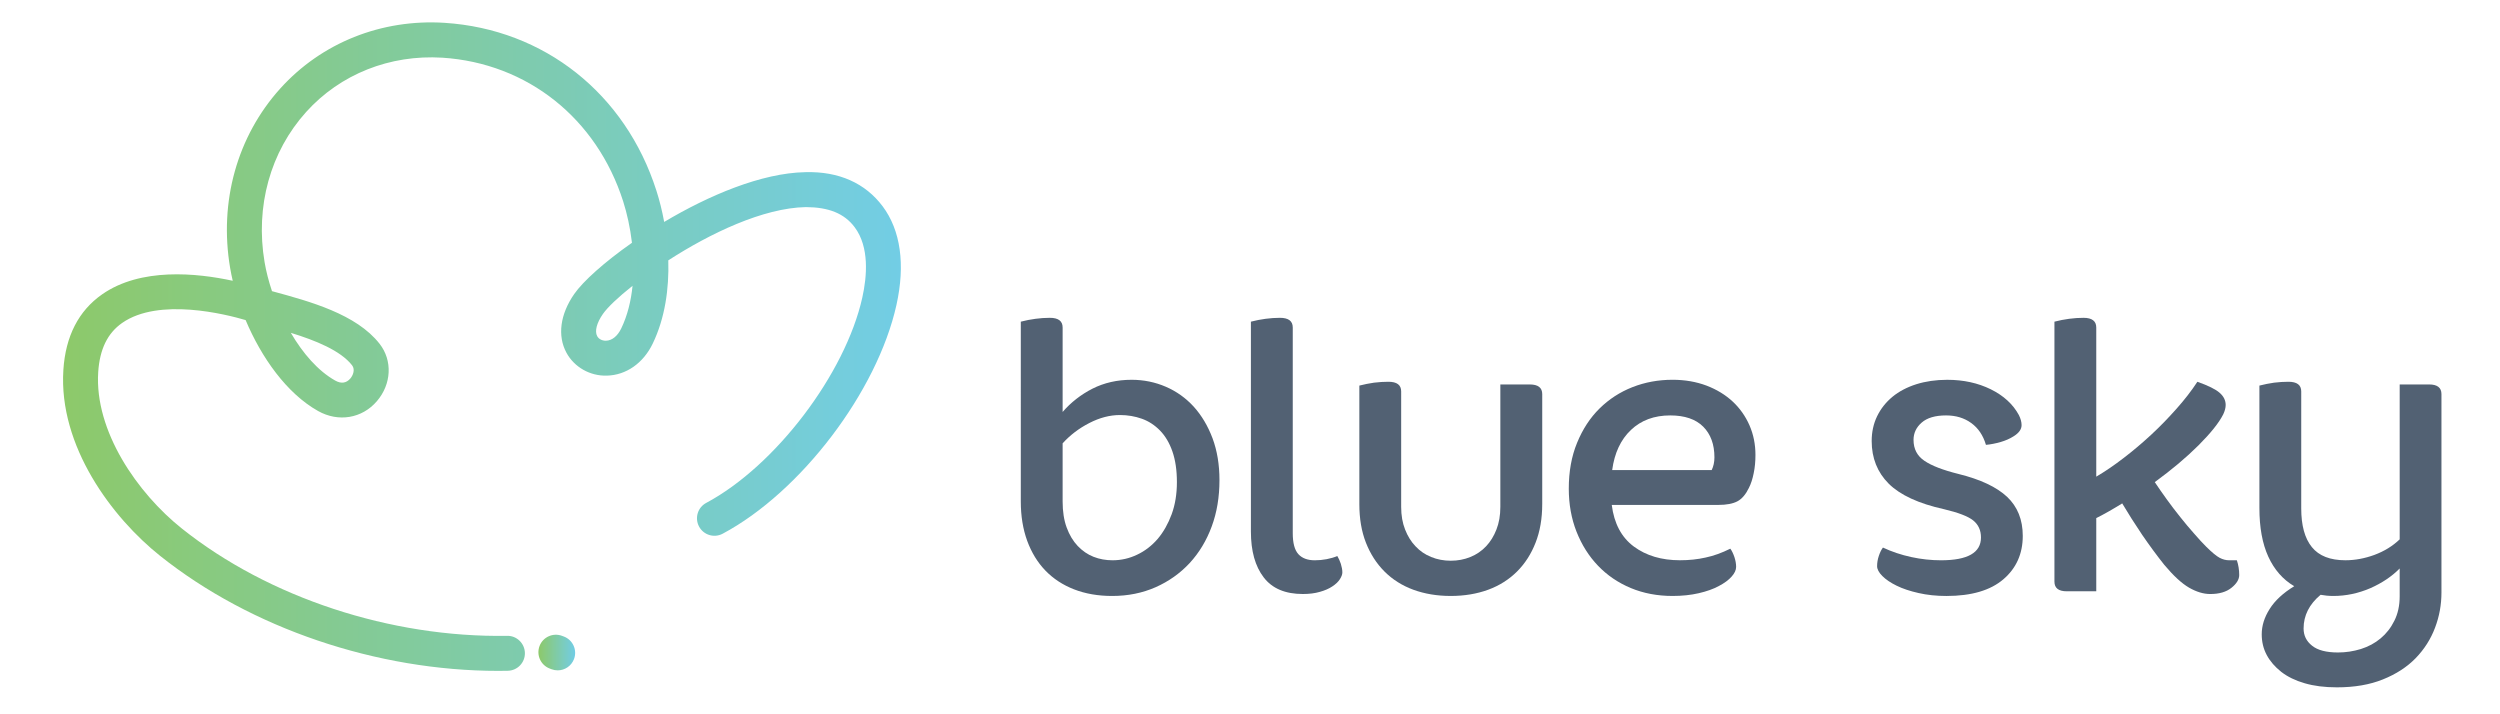 <?xml version="1.0" encoding="UTF-8"?>
<svg xmlns="http://www.w3.org/2000/svg" xmlns:xlink="http://www.w3.org/1999/xlink" version="1.1" id="Layer_1" x="0px" y="0px" width="280px" height="80px" viewBox="0 0 280 80" xml:space="preserve">
<g>
	<path fill="#526173" d="M124.566,66.748c-1.593,0-3.014-0.252-4.273-0.742c-1.255-0.488-2.326-1.189-3.208-2.102   c-0.882-0.914-1.558-2.025-2.04-3.336c-0.479-1.32-0.715-2.783-0.715-4.404V36.027c0.547-0.141,1.099-0.251,1.648-0.322   c0.549-0.073,1.079-0.109,1.606-0.109c0.949,0,1.43,0.36,1.43,1.084v9.459c0.925-1.07,2.04-1.943,3.34-2.607   c1.303-0.658,2.764-0.996,4.385-0.996c1.354,0,2.637,0.264,3.835,0.781c1.201,0.52,2.243,1.266,3.127,2.234   c0.878,0.973,1.581,2.15,2.105,3.541c0.516,1.393,0.774,2.949,0.774,4.682c0,1.883-0.284,3.611-0.866,5.184   c-0.577,1.574-1.405,2.945-2.471,4.104c-1.073,1.152-2.344,2.055-3.816,2.707C127.953,66.418,126.332,66.748,124.566,66.748z    M125.438,46.484c-1.131,0-2.273,0.297-3.43,0.893c-1.156,0.59-2.158,1.355-2.994,2.277v6.51c0,1.121,0.15,2.1,0.456,2.926   c0.301,0.824,0.714,1.51,1.235,2.061c0.524,0.547,1.113,0.955,1.777,1.213c0.666,0.262,1.376,0.387,2.125,0.387   c0.957,0,1.876-0.205,2.756-0.629c0.883-0.416,1.646-1.012,2.303-1.771c0.648-0.77,1.168-1.689,1.56-2.754   c0.393-1.072,0.587-2.273,0.587-3.6c0-1.336-0.17-2.471-0.502-3.43c-0.33-0.955-0.797-1.736-1.384-2.342   c-0.597-0.611-1.273-1.053-2.042-1.328C127.121,46.627,126.305,46.484,125.438,46.484z"></path>
	<path fill="#526173" d="M145.917,66.529c-1.971,0-3.434-0.617-4.387-1.867c-0.952-1.242-1.429-2.949-1.429-5.117V36.027   c0.546-0.141,1.099-0.251,1.646-0.322c0.55-0.073,1.087-0.109,1.607-0.109c0.954,0,1.435,0.36,1.435,1.084v23.04   c0,1.096,0.206,1.879,0.627,2.344c0.419,0.459,1.033,0.688,1.838,0.688c0.445,0,0.882-0.039,1.332-0.125   c0.449-0.088,0.845-0.203,1.194-0.35c0.143,0.23,0.276,0.525,0.392,0.865c0.106,0.352,0.172,0.67,0.172,0.963   c0,0.23-0.097,0.488-0.279,0.771c-0.189,0.291-0.474,0.561-0.848,0.805c-0.375,0.252-0.84,0.453-1.392,0.607   C147.274,66.449,146.643,66.529,145.917,66.529z"></path>
	<path fill="#526173" d="M172.729,56.465c0,1.621-0.251,3.061-0.745,4.316c-0.488,1.256-1.183,2.336-2.077,3.23   c-0.899,0.895-1.976,1.578-3.236,2.041c-1.255,0.459-2.654,0.695-4.185,0.695s-2.926-0.236-4.187-0.695   c-1.259-0.463-2.339-1.146-3.234-2.041c-0.895-0.895-1.589-1.975-2.081-3.23s-0.737-2.695-0.737-4.316V43.186   c0.548-0.139,1.099-0.25,1.648-0.328c0.552-0.066,1.087-0.1,1.605-0.1c0.956,0,1.431,0.357,1.431,1.078V56.77   c0,0.957,0.148,1.801,0.438,2.533c0.288,0.742,0.678,1.373,1.174,1.887c0.486,0.523,1.073,0.924,1.755,1.197   c0.679,0.277,1.407,0.414,2.188,0.414c0.785,0,1.51-0.137,2.188-0.414c0.686-0.273,1.267-0.674,1.763-1.197   c0.488-0.514,0.88-1.145,1.166-1.887c0.289-0.732,0.436-1.576,0.436-2.533V43.059h3.299c0.923,0,1.392,0.359,1.392,1.082V56.465z"></path>
	<path fill="#526173" d="M193.796,61.451c0.174,0.23,0.32,0.543,0.457,0.936c0.126,0.387,0.193,0.754,0.193,1.105   c0,0.346-0.166,0.709-0.5,1.082c-0.328,0.377-0.809,0.734-1.436,1.062c-0.622,0.338-1.371,0.6-2.255,0.805   c-0.88,0.203-1.862,0.307-2.926,0.307c-1.708,0-3.27-0.299-4.685-0.889c-1.419-0.594-2.641-1.426-3.667-2.498   c-1.025-1.068-1.826-2.342-2.409-3.816c-0.579-1.475-0.864-3.08-0.864-4.816c0-1.906,0.305-3.619,0.932-5.141   c0.622-1.518,1.458-2.799,2.516-3.84c1.056-1.041,2.283-1.838,3.687-2.389c1.403-0.549,2.895-0.824,4.491-0.824   c1.388,0,2.648,0.223,3.793,0.65c1.146,0.438,2.117,1.031,2.93,1.781c0.809,0.752,1.436,1.641,1.888,2.666   c0.451,1.031,0.67,2.141,0.67,3.322c0,0.727-0.062,1.406-0.195,2.037c-0.127,0.639-0.301,1.189-0.538,1.654   c-0.35,0.721-0.769,1.223-1.28,1.498c-0.508,0.27-1.222,0.408-2.149,0.408h-11.931c0.261,2.084,1.091,3.635,2.477,4.664   c1.388,1.023,3.105,1.533,5.161,1.533c1.017,0,1.971-0.098,2.878-0.305C191.951,62.252,192.865,61.914,193.796,61.451z    M187.065,46.527c-1.789,0-3.258,0.543-4.4,1.629c-1.146,1.086-1.844,2.584-2.101,4.492h11.146   c0.197-0.406,0.306-0.885,0.306-1.428c0-1.447-0.421-2.594-1.257-3.434C189.916,46.947,188.69,46.527,187.065,46.527z"></path>
	<path fill="#526173" d="M222.426,49.824c-0.316-1.068-0.867-1.885-1.652-2.447c-0.78-0.568-1.716-0.85-2.818-0.85   c-1.212,0-2.123,0.273-2.73,0.805c-0.61,0.535-0.911,1.18-0.911,1.934c0,1.012,0.407,1.797,1.212,2.338   c0.809,0.557,2.081,1.045,3.821,1.479c2.459,0.607,4.273,1.463,5.447,2.562c1.164,1.102,1.755,2.557,1.755,4.377   c0,1.996-0.725,3.619-2.168,4.854c-1.451,1.246-3.576,1.873-6.383,1.873c-1.12,0-2.166-0.111-3.123-0.33   c-0.955-0.215-1.771-0.486-2.449-0.82c-0.682-0.332-1.214-0.695-1.604-1.086c-0.394-0.393-0.588-0.762-0.588-1.107   c0-0.375,0.063-0.76,0.194-1.145c0.13-0.396,0.286-0.705,0.46-0.934c0.982,0.461,2.038,0.816,3.167,1.061   c1.127,0.246,2.239,0.363,3.339,0.363c2.98,0,4.475-0.848,4.475-2.555c0-0.809-0.298-1.447-0.871-1.908   c-0.579-0.463-1.667-0.879-3.256-1.256c-2.866-0.633-4.93-1.592-6.211-2.865c-1.269-1.273-1.903-2.867-1.903-4.773   c0-1.006,0.202-1.938,0.606-2.773c0.409-0.84,0.979-1.566,1.716-2.176c0.733-0.607,1.631-1.076,2.665-1.408   c1.046-0.33,2.204-0.5,3.473-0.5c1.823,0,3.447,0.357,4.883,1.064c1.431,0.709,2.484,1.668,3.143,2.885   c0.204,0.408,0.303,0.781,0.303,1.129c0,0.469-0.303,0.887-0.907,1.258c-0.409,0.26-0.886,0.471-1.436,0.631   C223.525,49.662,222.978,49.773,222.426,49.824z"></path>
	<path fill="#526173" d="M231.481,66.225c-0.926,0-1.384-0.361-1.384-1.082V36.027c0.549-0.141,1.097-0.251,1.648-0.322   c0.552-0.073,1.085-0.109,1.609-0.109c0.946,0,1.427,0.36,1.427,1.084v16.706c0.982-0.578,2.006-1.273,3.06-2.086   c1.056-0.803,2.078-1.676,3.08-2.598c1-0.926,1.938-1.896,2.838-2.91c0.903-1.012,1.685-2.021,2.347-3.033   c1.214,0.428,2.05,0.842,2.49,1.232c0.451,0.389,0.679,0.848,0.679,1.367c0,0.316-0.093,0.662-0.268,1.039   c-0.481,0.955-1.411,2.115-2.771,3.477c-1.362,1.359-2.993,2.73-4.902,4.123c0.403,0.605,0.852,1.248,1.344,1.93   c0.486,0.678,0.998,1.34,1.519,1.994c0.521,0.65,1.029,1.27,1.546,1.842c0.494,0.58,0.958,1.068,1.359,1.475   c0.637,0.631,1.141,1.047,1.494,1.234c0.364,0.193,0.718,0.279,1.065,0.279h0.868c0.174,0.525,0.263,1.076,0.263,1.654   c0,0.49-0.29,0.967-0.873,1.432c-0.577,0.463-1.366,0.693-2.378,0.693c-0.758,0-1.546-0.242-2.366-0.713   c-0.828-0.48-1.744-1.328-2.764-2.541c-0.832-1.043-1.664-2.174-2.492-3.381c-0.82-1.219-1.565-2.389-2.232-3.514   c-0.464,0.285-0.946,0.58-1.45,0.865c-0.509,0.289-0.994,0.551-1.455,0.781v8.197H231.481z"></path>
	<path fill="#526173" d="M261.732,76.982c-1.364,0-2.564-0.152-3.607-0.457c-1.042-0.299-1.918-0.729-2.623-1.275   c-0.706-0.557-1.25-1.182-1.629-1.891c-0.378-0.705-0.56-1.479-0.56-2.318c0-0.957,0.293-1.904,0.892-2.842   c0.591-0.941,1.51-1.789,2.747-2.543c-1.269-0.75-2.235-1.854-2.905-3.316c-0.666-1.459-0.994-3.271-0.994-5.438V43.186   c0.545-0.139,1.101-0.25,1.648-0.328c0.552-0.066,1.085-0.1,1.601-0.1c0.959,0,1.436,0.357,1.436,1.078v13.105   c0,1.91,0.396,3.355,1.191,4.334c0.795,0.988,2.051,1.475,3.756,1.475c1.065,0,2.146-0.197,3.25-0.6   c1.101-0.41,2.042-0.988,2.83-1.742v-17.35h3.29c0.923,0,1.388,0.359,1.388,1.082v22.213c0,1.361-0.233,2.674-0.718,3.949   c-0.477,1.271-1.202,2.41-2.165,3.408c-0.97,0.996-2.191,1.789-3.67,2.383C265.415,76.688,263.699,76.982,261.732,76.982z    M261.341,66.748c-0.52,0-1-0.049-1.436-0.131c-1.276,1.068-1.903,2.326-1.903,3.77c0,0.785,0.311,1.428,0.953,1.934   c0.633,0.508,1.601,0.756,2.899,0.756c0.874,0,1.726-0.129,2.565-0.387c0.837-0.264,1.574-0.658,2.212-1.193   c0.639-0.533,1.153-1.193,1.538-1.973c0.392-0.783,0.595-1.691,0.595-2.736v-3.119c-0.875,0.891-1.979,1.633-3.303,2.215   C264.13,66.453,262.756,66.748,261.341,66.748z"></path>
</g>
<g>
	<linearGradient id="SVGID_1_" gradientUnits="userSpaceOnUse" x1="7.062" y1="38.824" x2="100.898" y2="38.824">
		<stop offset="0" style="stop-color:#8DC96A"></stop>
		<stop offset="1" style="stop-color:#72CDE5"></stop>
	</linearGradient>
	<path fill="url(#SVGID_1_)" d="M55.828,75.139c-13.64,0-27.734-4.779-37.895-12.883c-5.347-4.258-11.393-12.27-10.835-20.834   c0.244-3.771,1.707-6.617,4.347-8.459c4.316-3.015,10.573-2.396,14.621-1.516c-0.113-0.486-0.21-0.963-0.29-1.432   c-1.26-7.42,0.785-14.746,5.61-20.097c4.63-5.138,11.351-7.81,18.407-7.361c11.162,0.72,20.257,7.931,23.73,18.812   c0.34,1.063,0.638,2.239,0.865,3.488c4.988-2.971,10.906-5.485,15.806-5.574c3.784-0.11,6.734,1.252,8.66,3.819   c2.021,2.698,2.556,6.525,1.546,11.067c-2.155,9.685-10.703,20.935-19.46,25.607c-0.95,0.508-2.138,0.152-2.647-0.805   c-0.509-0.955-0.148-2.141,0.805-2.646c7.737-4.131,15.58-14.449,17.483-23.007c0.524-2.364,0.805-5.649-0.858-7.869   c-1.17-1.562-2.93-2.238-5.456-2.254c-4.805,0.087-10.766,2.961-15.418,5.964c0.095,3.169-0.365,6.464-1.744,9.324   c-1.056,2.195-2.979,3.538-5.141,3.588c-1.863,0.057-3.647-0.941-4.525-2.571c-1.022-1.897-0.705-4.289,0.868-6.562   c0.994-1.434,3.38-3.578,6.473-5.746c-0.197-1.702-0.559-3.301-0.983-4.634C66.821,13.244,59.061,7.076,49.539,6.461   C43.665,6.1,38.115,8.299,34.292,12.538c-4.02,4.457-5.717,10.591-4.659,16.823c0.174,1.028,0.456,2.133,0.83,3.25   c0.03,0.008,0.059,0.016,0.089,0.023c4.17,1.133,9.358,2.542,11.962,5.871c1.465,1.87,1.339,4.514-0.303,6.428   c-1.659,1.934-4.304,2.379-6.582,1.102c-3.522-1.975-6.356-6-8.118-10.185c-0.002,0-0.004-0.002-0.006-0.002   c-2.204-0.651-9.709-2.55-13.822,0.32c-1.64,1.146-2.516,2.945-2.683,5.507c-0.43,6.607,4.396,13.559,9.37,17.521   c9.733,7.756,23.399,12.23,36.428,12.018c1.065-0.031,1.972,0.84,1.991,1.922c0.02,1.078-0.84,1.971-1.92,1.99   C56.523,75.135,56.175,75.139,55.828,75.139z M32.573,37.278c1.338,2.285,3.04,4.263,4.97,5.345   c0.674,0.381,1.244,0.293,1.698-0.234c0.282-0.328,0.567-0.994,0.193-1.474C38.131,39.25,35.323,38.124,32.573,37.278z    M70.845,32.012c-1.629,1.288-2.815,2.427-3.321,3.156c-0.695,1.002-0.936,1.93-0.64,2.477c0.172,0.32,0.536,0.515,0.958,0.515   c0.011,0,0.021,0,0.032,0c0.672-0.017,1.293-0.517,1.705-1.374C70.282,35.329,70.677,33.69,70.845,32.012z"></path>
	<linearGradient id="SVGID_2_" gradientUnits="userSpaceOnUse" x1="60.302" y1="73.086" x2="64.417" y2="73.086">
		<stop offset="0" style="stop-color:#8DC96A"></stop>
		<stop offset="1" style="stop-color:#72CDE5"></stop>
	</linearGradient>
	<path fill="url(#SVGID_2_)" d="M62.46,75.08c-0.23,0-0.462-0.041-0.69-0.127l-0.2-0.076c-1.01-0.381-1.522-1.506-1.142-2.521   c0.381-1.01,1.506-1.518,2.521-1.141l0.2,0.074c1.011,0.381,1.522,1.512,1.142,2.521C63.996,74.596,63.25,75.08,62.46,75.08z"></path>
</g>
</svg>
